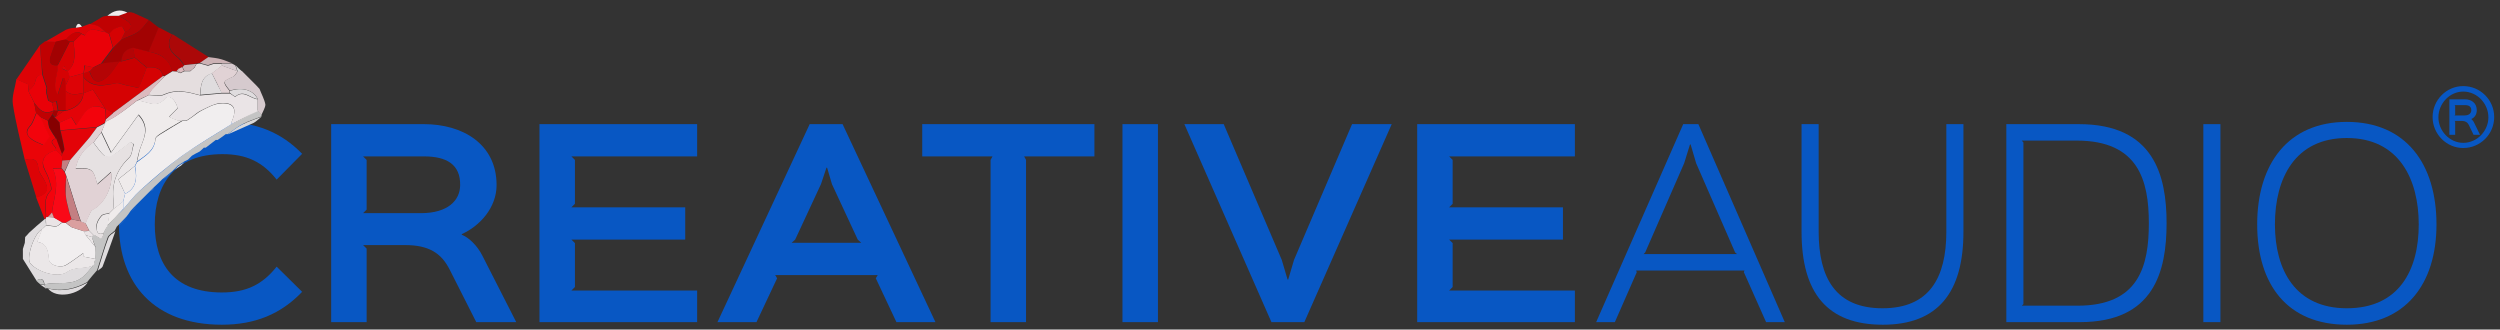<?xml version="1.0" encoding="utf-8"?>
<!-- Generator: Adobe Illustrator 27.9.0, SVG Export Plug-In . SVG Version: 6.00 Build 0)  -->
<svg version="1.1" id="Layer_1" xmlns="http://www.w3.org/2000/svg" xmlns:xlink="http://www.w3.org/1999/xlink" x="0px" y="0px"
	 viewBox="0 0 775.3 102.2" style="enable-background:new 0 0 775.3 102.2;" xml:space="preserve">
<rect x="0" y="0" width="775.3" height="102.2" fill="#333333" stroke="none"/>
<style type="text/css">
	.st0{fill:#0857C3;}
	.st1{fill:#EA0408;}
	.st2{fill:#DFDCDE;}
	.st3{fill:#C00102;}
	.st4{fill:#DD0306;}
	.st5{fill:#B40405;}
	.st6{fill:#F0ECEC;}
	.st7{fill:#C4C4C4;}
	.st8{fill:#A20202;}
	.st9{fill:#AB0808;}
	.st10{fill:#D6CACE;}
	.st11{fill:#CCB2B5;}
	.st12{fill:#D8D7D8;}
	.st13{fill:#F3030C;}
	.st14{fill:#E90108;}
	.st15{fill:#860001;}
	.st16{fill:#EAE4E6;}
	.st17{fill:#F1EEEF;}
	.st18{fill:#EBE7E8;}
	.st19{fill:#E30308;}
	.st20{fill:#D50203;}
	.st21{fill:#C90001;}
	.st22{fill:#E6E1E2;}
	.st23{fill:#EFEBEB;}
	.st24{fill:#E5DEDF;}
	.st25{fill:#DCBABE;}
	.st26{fill:#E1D2D5;}
	.st27{fill:#F90917;}
	.st28{fill:#C37F82;}
	.st29{fill:#DA9F9F;}
</style>
<g>
	<g>
		<g>
			<path class="st0" d="M93.7,90.5c-6.6,6.9-14.6,10.2-24.9,10.2c-21,0-31.9-12.7-31.9-31.1s11.4-31.8,32-31.8
				c10.4,0,18.3,3.2,24.8,9.9l-7.9,8c-4.3-5.4-9.2-7.9-16.8-7.9C54.2,47.8,48,57.2,48,69.6c0,12.1,5.8,21.1,20.8,21.1
				c7.7,0,12.6-2.5,17-8L93.7,90.5z"/>
			<path class="st0" d="M160.1,99.9h-12.4l-8.2-16.2c-2.6-5.2-6.5-7.7-13.9-7.7h-13l1.1,1.1v22.8h-11V38.5h28.8
				c11.9,0,22.5,6.1,22.5,18.9c0,7-5.2,12.7-10.8,15.2v0.2c2.1,0.8,4.8,3.3,6.4,6.5L160.1,99.9z M131.5,48.5h-18.9l1.1,1.1V65
				l-1.1,1.1h18c8.2,0,12.1-3.9,12.1-8.7C142.8,51,138.5,48.5,131.5,48.5z"/>
			<path class="st0" d="M216.2,99.9h-48.9V38.5h48.9v10h-39l1.1,1.1v13.6l-1.1,1.1h35.3v10h-35.3l1.1,1.1v13.6l-1.1,1.1h39V99.9z"/>
			<path class="st0" d="M290.1,99.9H278l-6.4-13.6l0.6-1h-31.8l0.6,1l-6.4,13.6h-12.1l28.6-61.4h10.2L290.1,99.9z M267.1,75.3
				l-1.1-1l-8-17.2l-1.5-5.1h-0.2l-1.7,5.1l-8,17.2l-1.1,1H267.1z"/>
			<path class="st0" d="M339.4,48.5h-21.8l0.6,1.1v50.3h-11V49.6l0.6-1.1h-21.8v-10h53.4V48.5z"/>
			<path class="st0" d="M359.1,99.9h-11V38.5h11V99.9z"/>
			<path class="st0" d="M431.6,38.5l-27.1,61.4h-10.2l-27-61.4h12.2l18,42.1l1.8,6.1h0.2l1.8-6.1l18-42.1H431.6z"/>
			<path class="st0" d="M488.4,99.9h-48.9V38.5h48.9v10h-39l1.1,1.1v13.6l-1.1,1.1h35.3v10h-35.3l1.1,1.1v13.6l-1.1,1.1h39V99.9z"/>
			<path class="st0" d="M553.5,99.9h-5.8l-6.9-15.5l0.2-0.5h-33.6l0.2,0.5l-6.8,15.5h-5.8l27-61.4h4.7L553.5,99.9z M538.7,78.8
				l-0.6-0.5L526,50.6l-1.7-5.8h-0.2l-1.8,5.8l-12.1,27.7l-0.5,0.5H538.7z"/>
			<path class="st0" d="M608.9,71.9c0,18.9-8,28.8-25,28.8c-17.1,0-25.2-9.7-25.2-28.8V38.5h5.3v33.3c0,14.3,5.2,23.8,19.8,23.8
				c14.5,0,19.8-9.4,19.8-23.8V38.5h5.3V71.9z"/>
			<path class="st0" d="M645,99.9h-22.8V38.5h22.5c23.2,0,27.2,15.8,27.2,30.7C671.9,84.2,668,99.9,645,99.9z M644,43.6h-17l0.5,0.6
				v50.1l-0.5,0.5h17.3c19.1,0,22.1-12.4,22.1-25.6C666.4,56,663.2,43.6,644,43.6z"/>
			<path class="st0" d="M688.6,99.9h-5.3V38.5h5.3V99.9z"/>
			<path class="st0" d="M727.8,100.7c-18.3,0-27.8-12.3-27.8-31.1c0-18.8,9.6-31.8,27.8-31.8c18.3,0,27.8,13,27.8,31.8
				C755.6,88.4,745.7,100.7,727.8,100.7z M727.8,42.8c-16,0-22.3,12.4-22.3,26.8c0,14.2,6.4,26,22.3,26c16.1,0,22.3-11.7,22.3-26
				C750.1,55.6,744,42.8,727.8,42.8z"/>
		</g>
		<g>
			<path class="st0" d="M763.9,45.9c-5.2,0-9.5-4.3-9.5-9.6c0-5.3,4.3-9.6,9.5-9.6c5.3,0,9.6,4.3,9.6,9.6
				C773.5,41.6,769.2,45.9,763.9,45.9z M763.9,28.4c-4.2,0-7.7,3.7-7.7,8c0,4.2,3.5,7.9,7.7,7.9c4.3,0,7.8-3.7,7.8-7.9
				C771.7,32.1,768.2,28.4,763.9,28.4z M769.1,41.8h-2l-1.4-2.9c-0.4-0.9-1.1-1.4-2.3-1.4h-2.2l0.2,0.2v4.1h-1.8v-11h4.8
				c2,0,3.7,1.1,3.7,3.4c0,1.3-0.7,2.3-1.7,2.7c0.3,0.3,0.7,0.7,0.9,1.2L769.1,41.8z M764.4,32.6h-3.2l0.2,0.2v2.8l-0.2,0.2h3.1
				c1.4,0,2.1-0.7,2.1-1.6C766.4,33,765.6,32.6,764.4,32.6z"/>
		</g>
	</g>
	<g>
		<path class="st1" d="M7.7,49.6C6.4,43.9,4.9,38.2,4,32.4c-0.4-2.5,0.7-5.3,1.1-7.9c1.1,0.5,2.1,0.9,3.6,1.6c0,0.3,0.1,1.2,0.1,2.1
			c0.6,1.2,1.2,2.4,1.8,3.7c0.2,1,0.4,2,0.6,3.1c-0.6,1.4-1,3-2,4.1c-1.7,1.9-0.7,3.1,0.7,4.2c1.1,0.8,2.4,1.2,3.5,1.7
			c0.9-1.3,1.6-2.3,1.8-2.6c-1.1-2.4-2-4.3-2.9-6.2c0.8,0.4,1.6,0.8,2.5,1.2c0.2,0.8,0.2,1.6,0.5,2.3c0.6,1.1,1.3,2.2,2,3.2
			c-3.1,1.2,0.6,2.5,0,3.7c-3.3,1-4.6,2.8-3.8,5.3c0.4,1.1,1.1,2.2,1.5,3.3c0.4,1.3,1.2,3.4,0.7,3.9c-2.5,2.5-1.4,5.4-1.5,8.2
			c0,0.2,0,0.4,0,0.5c-0.2-0.1-0.3-0.1-0.4,0.1c-0.9-2.2-1.7-4.4-2.6-6.7c3.4-1,4.1-2.5,2.5-5.4c-0.6-1.1-1.6-2.3-1.8-3.5
			C11.7,49.4,10.2,48.9,7.7,49.6z"/>
		<path class="st2" d="M13.8,68c0.1-0.1,0.2-0.2,0.4-0.1c0,0.7,0,1.3,0.1,2c-0.4,0.4-0.8,0.8-1.2,1.2c-2.3,0.8-5.1,8.8-3.7,10.6
			c0.1,0.1,0.1,0.1,0.2,0.2c2.4,2.5,8.4,4.4,11.2,2.4c2.7-1.9,5.8-0.7,8.3-2.2c-1.1,1.3-2.1,2.7-3.4,3.8c-3.5,2.9-8,1.4-11.9,2.3
			c-0.2-1.8-1.1-2-2.5-1.2c-1.4-2.2-2.8-4.5-4.2-6.7c0-1,0-2,0-3.1c0.2-0.6,0.4-1.2,0.6-1.9c0-0.6,0.1-1.2,0.1-1.8
			c0.4-0.4,0.8-0.8,1.2-1.3C10.5,70.8,12.1,69.4,13.8,68z"/>
		<path class="st3" d="M12.4,14c0.5-0.4,1.1-0.8,1.6-1.2c1.1,0,2.3,0.1,3.4,0.1c-0.6,1.6-1.2,3.1-1.7,4.7c-0.6,1.9,0.2,2.9,2.3,2.6
			c0.1,3-1.9,6,0,9c0.5-1.7,1.1-3.4,1.6-5.1c0.2,0,0.4,0,0.6,0c0.1,0.7,0.2,1.4,0.3,2.2c0,0.6,0,1.2,0,1.8c0,2,0,4.1,0,6.1
			c-0.2,0-0.4,0-0.6,0c-0.6,0-1.2,0-1.8,0c-0.2-1-0.3-1.9-0.5-2.9c-0.4,0.2-0.9,0.3-1.3,0.5c-0.4-0.2-0.8-0.4-1.2-0.6
			c-0.2-0.8-0.4-1.6-0.6-2.5c0-0.4,0-0.8,0-1.2c0.1-0.1,0.2-0.1,0.2-0.2c-0.1-0.1-0.2-0.3-0.2-0.4c-0.4-1.2-0.8-2.5-1.2-3.7
			C12.9,20.2,12.7,17.1,12.4,14z"/>
		<path class="st4" d="M12.4,14c0.2,3.1,0.5,6.2,0.7,9.3c-2.2-0.1-1.9,1.7-2.5,3c-0.4,0.8-1.2,1.3-1.8,2c0-0.9-0.1-1.8-0.1-2.1
			c-1.4-0.6-2.5-1.1-3.6-1.6C7.6,21,10,17.5,12.4,14z"/>
		<path class="st4" d="M7.7,49.6c2.5-0.8,4-0.2,4.3,2.8c0.1,1.2,1.1,2.3,1.8,3.5c1.6,2.9,0.9,4.4-2.5,5.4
			C10.1,57.4,8.9,53.5,7.7,49.6z"/>
		<path class="st3" d="M32.1,5.1C32.5,5,32.9,5,33.3,4.9c1.2,0,2.3,0,3.5,0c0.8,0.5,1.6,0.9,2.4,1.4c2.1,1.4,1.9,2.6-0.3,3.7
			c-0.4-0.6-0.7-1.7-1.1-1.7c-0.8-0.1-1.6,0.3-2.3,0.8c-0.6,0.4-1,1-1.5,1.5c-0.4-0.2-0.8-0.4-1.2-0.6c-0.7-0.6-1.4-1.4-2.2-1.8
			c-0.8-0.4-1.8-0.5-2.7-0.7c1-0.6,2.1-1.2,3.1-1.8C31.3,5.4,31.7,5.3,32.1,5.1z"/>
		<path class="st5" d="M38.8,9.9c2.3-1,2.4-2.3,0.3-3.7c-0.8-0.5-1.6-0.9-2.4-1.4c0.9-0.3,1.8-0.7,2.7-1C39.6,4,39.7,4,39.8,3.8
			c0.3,0,0.7,0,1,0C40.9,4,41.1,4,41.2,3.9c1.7,0.8,3.3,1.5,5,2.3c-1.1,1.3-2,2.8-3.4,3.7c-1.6,1.1-3.5,1.6-5.2,2.4
			C38,11.5,38.4,10.7,38.8,9.9z"/>
		<path class="st4" d="M27.8,7.4c0.9,0.2,1.9,0.3,2.7,0.7c0.8,0.4,1.5,1.2,2.2,1.8c-2.2,0-4.8-2.2-6.3,1.1c-0.3-0.2-0.7-0.4-1-0.5
			c-1.2-1.1-3.3-0.3-4.9,1.8c-1,0.2-2,0.5-3,0.7c-1.1,0-2.3-0.1-3.4-0.1c2.1-1.2,4.3-2.5,6.4-3.7C21,9,21.7,8.8,22.3,8.7
			c0.4,0,0.8-0.1,1.2-0.1c0.6-0.1,1.3-0.2,1.9-0.3C26.2,8,27,7.7,27.8,7.4z"/>
		<path class="st6" d="M39.5,3.9c-0.9,0.3-1.8,0.7-2.7,1c-1.2,0-2.3,0-3.5,0C35.2,3.3,37.2,2.7,39.5,3.9z"/>
		<path class="st6" d="M22.3,8.7C21.7,8.8,21,9,20.4,9.1C21,9,21.7,8.8,22.3,8.7z"/>
		<path class="st6" d="M25.4,8.3c-0.6,0.1-1.3,0.2-1.9,0.3C23.9,7.1,24.6,7,25.4,8.3z"/>
		<path class="st6" d="M7.5,75.3c-0.2,0.6-0.4,1.2-0.6,1.9C7.1,76.6,7.3,76,7.5,75.3z"/>
		<path class="st6" d="M32.1,5.1c-0.4,0.2-0.8,0.3-1.3,0.5C31.3,5.4,31.7,5.3,32.1,5.1z"/>
		<path class="st6" d="M8.8,72.3c-0.4,0.4-0.8,0.8-1.2,1.3C8,73.1,8.4,72.7,8.8,72.3z"/>
		<path class="st6" d="M40.8,3.8c-0.3,0-0.7,0-1,0C40.2,3.8,40.5,3.8,40.8,3.8z"/>
		<path class="st7" d="M13.7,88.2c3.9-1,8.4,0.6,11.9-2.3c1.3-1.1,2.3-2.5,3.4-3.8c0.2-0.6,0.4-1.2,0.5-1.9c0-1.2,0-2.4,0.1-3.7
			c-0.4-1-0.8-2-1.2-3.1c0.2-0.2,0.4-0.4,0.6-0.6c1,0,2.6,2.6,3.1-0.6c0.4-0.8,0.8-1.6,1.3-2.4c1.6-1.7,3.2-3.4,4.9-5
			c1.7-2,3.3-4.1,5.2-5.8c4.3-3.7,8.5-7.5,13.1-10.8c4.9-3.5,10.2-6.5,15.3-9.8c2.7-1.4,5.3-2.8,8-4.2c0.4,0.4,0.8,0.8,1.2,1.3
			c0,0.2,0,0.4,0,0.6c-2,0.8-4,1.4-5.9,2.4c-1.6,0.8-3.1,2.1-4.6,3.1c-0.2,0-0.4,0-0.6,0c-0.8,0.6-1.6,1.2-2.5,1.8
			c-0.2,0-0.4,0-0.6,0c-1,0.8-2.1,1.6-3.1,2.4c-0.2,0-0.4,0-0.6,0c-0.4,0.4-0.8,0.8-1.3,1.2c-0.8,0.4-1.6,0.8-2.4,1.3
			c-0.4,0.4-0.8,0.8-1.2,1.2c-0.4,0.2-0.8,0.4-1.2,0.6c-0.6,0.4-1.2,0.8-1.9,1.2c-0.4,0.4-0.8,0.8-1.2,1.2c-0.2,0.2-0.4,0.4-0.6,0.6
			c-1,0.8-2,1.6-3.1,2.5c-0.8,0.8-1.6,1.6-2.5,2.4c-0.4,0.4-0.8,0.8-1.2,1.2c-1.4,1.4-2.9,2.9-4.3,4.3c-0.6,0.6-1.2,1.2-1.8,1.9
			c-0.4,0.6-0.8,1.2-1.3,1.8c-1,1-2,2.1-3,3.1c-0.2,0.4-0.4,0.8-0.6,1.2c-0.7,0.7-1.9,1.3-2.2,2.1c-1.2,3.3-2.2,6.8-3.3,10.2
			c-1,1.2-2.1,2.4-3.1,3.7c-3.9,2.1-7.9,3-12.3,1.9c-0.2,0-0.4,0-0.6,0C14.1,89.1,13.9,88.6,13.7,88.2L13.7,88.2z"/>
		<path class="st8" d="M37.6,12.3c1.8-0.8,3.7-1.3,5.2-2.4c1.3-0.9,2.3-2.4,3.4-3.7c1,0.8,2,1.6,3.1,2.4c-1,2.5-2.1,5-3.1,7.5
			c-1.6-0.4-3.3-0.8-4.9-1.2c-2.4,0.4-3.5,2-3.7,4.3c-0.2,0-0.4,0-0.6,0c-1.8,0.2-3.7,0.4-5.5,0.6c1.2-1.6,2.5-3.3,3.7-4.9
			C36,13.9,36.8,13.1,37.6,12.3z"/>
		<path class="st5" d="M46.1,16c1-2.5,2.1-5,3.1-7.5c1.4,0.7,2.8,1.4,4.2,2.2c-1.8,2.6-1.2,5,1.6,7.1c0.8,0.6,1.4,1.7,2.1,2.5
			c-0.2,0.2-0.4,0.4-0.6,0.6c-0.4,0.2-0.8,0.4-1.2,0.6c-0.2,0.2-0.4,0.5-0.6,0.7c-0.4,0-0.8-0.1-1.2-0.1c-0.4-0.9-0.7-1.9-1.3-2.7
			C50.8,17.2,48.5,16.5,46.1,16z"/>
		<path class="st9" d="M57.2,20.2c-0.7-0.8-1.2-1.9-2.1-2.5c-2.8-2.1-3.4-4.4-1.6-7.1c3.7,2.4,7.5,4.7,11.2,7.1
			c-0.9,0.6-1.7,1.2-2.6,1.8c-0.4,0.1-0.8,0.2-1.1,0.2C59.6,19.9,58.4,20.1,57.2,20.2z"/>
		<path class="st10" d="M81.1,35.6c-0.4-0.4-0.8-0.8-1.2-1.3c0-1.2,0-2.5,0-3.7c-1.4-2.7-4.8-3.7-8.6-2.5c-2.3-2.9-2.3-2.9,1.1-4.4
			c0.6-0.3,0.9-1.1,1.4-1.7l0,0c0.4,0,0.8,0,1.2,0c1.2,1.2,2.4,2.4,3.7,3.7c0.6,0.6,1.2,1.2,1.8,1.9c0.6,1.6,1.5,3.2,1.8,4.8
			C82.3,33.4,81.5,34.6,81.1,35.6z"/>
		<path class="st2" d="M14.9,89.5c4.4,1.1,8.4,0.2,12.3-1.9C24.4,91.6,17.4,92.7,14.9,89.5z"/>
		<path class="st2" d="M30.3,84c1.1-3.4,2-6.8,3.3-10.2c0.3-0.9,1.4-1.4,2.2-2.1c-1.3,3.7-2.6,7.3-4,11C31.5,83.2,30.8,83.5,30.3,84
			z"/>
		<path class="st11" d="M62,19.5c0.9-0.6,1.7-1.2,2.6-1.8c1.4,0.2,2.8,0.3,4.1,0.7c1.1,0.3,2.1,0.8,3.2,1.2c-1,0-2.1,0-3.1,0
			c-0.8,0-1.6,0-2.5,0c-0.6,0.2-1.2,0.4-1.8,0.6C63.7,20,62.9,19.8,62,19.5z"/>
		<path class="st12" d="M70.6,41.7c1.5-1.1,2.9-2.3,4.6-3.1c1.9-1,3.9-1.6,5.9-2.4c-0.8,0.6-1.5,1.4-2.4,1.9
			C76,39.3,73.3,40.5,70.6,41.7z"/>
		<path class="st10" d="M68.8,19.7c1,0,2.1,0,3.1,0c0.4,0.2,0.8,0.4,1.1,0.6c0.2,0.6,0.4,1.2,0.6,1.8c0,0,0,0,0,0
			c-1.6-0.6-3.3-1.2-4.9-1.8C68.8,20.1,68.8,19.9,68.8,19.7z"/>
		<path class="st2" d="M36.4,70.5c1-1,2-2.1,3-3.1C38.4,68.4,37.4,69.4,36.4,70.5z"/>
		<path class="st2" d="M50.4,55.8c1-0.8,2-1.6,3.1-2.5C52.5,54.2,51.5,55,50.4,55.8z"/>
		<path class="st12" d="M63.9,46c1-0.8,2.1-1.6,3.1-2.4C66,44.4,64.9,45.2,63.9,46z"/>
		<path class="st12" d="M67.6,43.5c0.8-0.6,1.6-1.2,2.5-1.8C69.2,42.3,68.4,42.9,67.6,43.5z"/>
		<path class="st7" d="M11.2,87c1.4-0.8,2.3-0.6,2.5,1.2c0,0,0,0,0,0c-0.4,0-0.8,0-1.2,0C12,87.8,11.6,87.4,11.2,87z"/>
		<path class="st12" d="M73.7,22.1c-0.2-0.6-0.4-1.2-0.6-1.8c0.6,0.6,1.2,1.2,1.9,1.8C74.5,22.1,74.1,22.1,73.7,22.1z"/>
		<path class="st2" d="M40.7,65.6c0.6-0.6,1.2-1.2,1.8-1.9C41.9,64.3,41.3,65,40.7,65.6z"/>
		<path class="st12" d="M80.4,27.6c-0.6-0.6-1.2-1.2-1.8-1.9C79.2,26.4,79.8,27,80.4,27.6z"/>
		<path class="st12" d="M55.3,51.5c0.6-0.4,1.2-0.8,1.9-1.2c-0.4,0.4-0.8,0.8-1.2,1.2C55.8,51.5,55.5,51.5,55.3,51.5z"/>
		<path class="st2" d="M55.3,51.5c0.2,0,0.4,0,0.6,0c-0.6,0.4-1.2,0.8-1.9,1.2C54.5,52.3,54.9,51.9,55.3,51.5z"/>
		<path class="st2" d="M12.5,88.3c0.4,0,0.8,0,1.2,0c0.2,0.4,0.4,0.8,0.6,1.2C13.7,89.1,13.1,88.7,12.5,88.3z"/>
		<path class="st12" d="M62.1,47.2c0.4-0.4,0.8-0.8,1.3-1.2C62.9,46.4,62.5,46.8,62.1,47.2z"/>
		<path class="st12" d="M58.4,49.6c0.4-0.4,0.8-0.8,1.2-1.2C59.2,48.8,58.8,49.2,58.4,49.6z"/>
		<path class="st2" d="M46.7,59.4c0.4-0.4,0.8-0.8,1.2-1.2C47.6,58.6,47.2,59,46.7,59.4z"/>
		<path class="st13" d="M14.3,67.3c0.1-2.8-1-5.7,1.5-8.2c0.5-0.5-0.3-2.6-0.7-3.9C14.7,54,14,53,13.6,51.8
			c-0.9-2.5,0.5-4.3,3.8-5.3c0.6,0.6,1.2,1.2,1.8,1.9c0,0.5,0.1,0.9,0.1,1.4c-0.1,0.8-0.1,1.5-0.2,2.3c-0.9,0.1-1.8,0.2-2.7,0.2
			c2.2,4.9,0.2,9.2-0.3,13.6c-0.4,0.5-0.9,0.9-1.3,1.4C14.6,67.4,14.5,67.4,14.3,67.3z"/>
		<path class="st14" d="M8.8,28.2c0.6-0.6,1.4-1.2,1.8-2c0.6-1.2,0.3-3.1,2.5-3c0.4,1.2,0.8,2.5,1.2,3.7c0,0.2,0,0.4,0,0.6
			c0,0.4,0,0.8,0,1.2c0.2,0.8,0.4,1.6,0.6,2.5c0.4,0.2,0.8,0.4,1.2,0.6c0.2,0.8,0.4,1.6,0.6,2.4c-3,1.6-4.6-0.3-6.1-2.4
			C10,30.7,9.4,29.4,8.8,28.2z"/>
		<path class="st13" d="M12.5,36.2c0.9,1.9,1.7,3.8,2.9,6.2c-0.2,0.3-0.8,1.2-1.8,2.6c-1.1-0.5-2.5-1-3.5-1.7
			c-1.5-1-2.5-2.2-0.7-4.2c1-1.1,1.3-2.7,2-4.1C11.7,35.3,12.1,35.8,12.5,36.2z"/>
		<path class="st15" d="M17.4,42.9c-0.7-1.1-1.4-2.1-2-3.2c-0.3-0.7-0.3-1.5-0.5-2.3c0.4-0.6,0.8-1.2,1.2-1.8
			c0.2,0.2,0.5,0.4,0.7,0.7c0.6,0.6,1.1,1.2,1.7,1.8c0.1,0.8,0.1,1.6,0.2,2.4c0.4,1.9,0.9,3.9,1.2,5.8c0.1,0.4-0.4,0.9-0.7,1.4
			C18.6,46.1,18,44.5,17.4,42.9z"/>
		<path class="st16" d="M14.3,67.3c0.2,0.1,0.4,0.1,0.5,0c0.6,0,1.3,0.1,1.9,0.1c0.9,0.5,1.7,1,2.6,1.5c-0.6,0.4-1.2,1.2-1.8,1.2
			c-1.1,0.1-2.2-0.2-3.2-0.3c0-0.7,0-1.3-0.1-2C14.3,67.7,14.3,67.5,14.3,67.3z"/>
		<path class="st3" d="M16.1,35.6c-0.4,0.6-0.8,1.2-1.2,1.8c-0.8-0.4-1.6-0.8-2.5-1.2c-0.4-0.4-0.8-0.8-1.2-1.2
			c-0.2-1-0.4-2-0.6-3.1c1.5,2.1,3.1,4,6.1,2.4c0,0,0,0.1,0,0.1C16.6,34.8,16.4,35.2,16.1,35.6z"/>
		<path class="st14" d="M17.4,42.9c0.6,1.6,1.2,3.2,1.8,4.8c0,0.2-0.1,0.5-0.1,0.7c-0.6-0.6-1.2-1.2-1.8-1.9
			C18,45.4,14.3,44.1,17.4,42.9z"/>
		<path class="st17" d="M14.3,69.9c1.1,0.1,2.2,0.4,3.2,0.3c0.6-0.1,1.2-0.8,1.8-1.2c0.4,0,0.7,0.1,1.1,0.1c0.6,0.5,1.2,1,1.9,1.4
			c1.2,0.4,2.5,0.8,3.7,1.2c0,0,0,0,0,0c0.2,0.4,0.4,0.8,0.6,1.2c1,1.2,2,2.4,3,3.7c0,1.2,0,2.4-0.1,3.7c-1.2-0.2-2.4-0.5-3.6-0.7
			c0-0.4-0.1-0.7-0.1-1.1c-1.7,1.2-3.4,2.5-5.2,3.6c-1.9,1.2-5.4,0.2-5.5-1.8c-0.2-2.7-0.7-4.8-3.6-5.3c0.6-1.6,1-2.7,1.5-3.9
			C13.5,70.7,13.9,70.3,14.3,69.9z"/>
		<path class="st18" d="M13.1,71.1c-0.4,1.2-0.9,2.4-1.5,3.9c2.9,0.4,3.4,2.6,3.6,5.3c0.1,2,3.6,3,5.5,1.8c1.8-1.1,3.4-2.4,5.2-3.6
			c0,0.4,0.1,0.7,0.1,1.1c1.2,0.2,2.4,0.5,3.6,0.7c-0.2,0.6-0.4,1.2-0.5,1.9c-2.5,1.5-5.6,0.3-8.3,2.2C18,86.3,12,84.5,9.6,81.9
			c-0.1-0.1-0.1-0.1-0.2-0.2C8,79.9,10.8,71.9,13.1,71.1z"/>
		<path class="st19" d="M18.5,38c-0.6-0.6-1.1-1.2-1.7-1.8c0.2,0,0.3,0,0.5,0c0.8-0.6,1.6-1.2,2.5-1.8c0.2,0,0.4,0,0.6,0
			c2.9-0.8,5.2-2.2,5.5-5.5c0,0,0,0,0,0c0.8-0.3,1.6-0.7,2.9-1.1c1.3,2,2.6,4,3.9,6c-5.2-2.7-6.7,2-9,5c-0.8-1.3-1.3-2.1-1.5-2.4
			C20.7,37.1,19.6,37.6,18.5,38z"/>
		<path class="st20" d="M20.4,26.4c-0.1-0.7-0.2-1.4-0.3-2.2c-0.2,0-0.4,0-0.6,0c-0.5,1.7-1.1,3.4-1.6,5.1c-1.9-3,0.1-6,0-9
			c1.2-2.4,2.5-4.9,3.7-7.3c0.4,0,0.8,0,1.2,0c0.3,3.2,1,6.6-1.8,9.2c-0.4-0.6-0.8-1.1-1.1-1.7c-0.2,0.3-0.4,0.5-0.6,0.8
			c0.6,0.3,1.2,0.6,1.8,0.9c0.2,0.6,0.4,1.2,0.6,1.8C21.2,24.7,20.8,25.6,20.4,26.4z"/>
		<path class="st8" d="M21.6,12.9c-1.2,2.4-2.5,4.9-3.7,7.3c-2.1,0.3-2.8-0.6-2.3-2.6c0.5-1.6,1.1-3.1,1.7-4.7c1-0.2,2-0.5,3-0.7
			C20.8,12.5,21.2,12.7,21.6,12.9z"/>
		<path class="st4" d="M20.4,26.4c0.4-0.8,0.8-1.6,1.2-2.5c1.4-0.4,2.9-0.8,4.3-1.2c0,0.4,0,0.8,0,1.2c0,1.6,0,3.3,0,4.9
			c0,0,0,0,0,0c-1.9,0.4-3.8,1-5.5-0.6C20.4,27.6,20.4,27,20.4,26.4z"/>
		<path class="st20" d="M20.4,28.2c1.7,1.6,3.6,1,5.5,0.6c-0.4,3.3-2.6,4.7-5.5,5.5C20.4,32.3,20.4,30.3,20.4,28.2z"/>
		<path class="st20" d="M16.7,34.3c-0.2-0.8-0.4-1.6-0.6-2.4c0.4-0.2,0.9-0.3,1.3-0.5c0.2,1,0.3,1.9,0.5,2.9c0,0,0,0,0,0
			C17.6,34.4,17.2,34.4,16.7,34.3L16.7,34.3z"/>
		<path class="st20" d="M19.8,34.4c-0.8,0.6-1.6,1.2-2.5,1.8c0.2-0.6,0.4-1.2,0.6-1.8c0,0,0,0,0,0C18.6,34.3,19.2,34.4,19.8,34.4z"
			/>
		<path class="st20" d="M14.9,31.3c-0.2-0.8-0.4-1.6-0.6-2.5C14.5,29.7,14.7,30.5,14.9,31.3z"/>
		<path class="st20" d="M14.3,27.6c0-0.2,0-0.4,0-0.6c0.1,0.1,0.2,0.3,0.2,0.4C14.5,27.4,14.4,27.5,14.3,27.6z"/>
		<path class="st14" d="M25.9,22.7c-1.4,0.4-2.9,0.8-4.3,1.2c-0.2-0.6-0.4-1.2-0.6-1.8l0,0c2.9-2.6,2.1-6,1.8-9.2
			c0.8-0.8,1.6-1.6,2.5-2.4c0.3,0.2,0.7,0.4,1,0.5c1.6-3.4,4.2-1.1,6.3-1.1c0.4,0.2,0.8,0.4,1.2,0.6c0.4,1.4,0.8,2.9,1.2,4.3
			c-1.2,1.6-2.5,3.3-3.7,4.9c-0.8,0.4-1.6,0.8-2.4,1.2c-0.8-0.2-1.7-0.4-2.8-0.6C26.1,21.2,26,22,25.9,22.7L25.9,22.7z"/>
		<path class="st20" d="M35.1,14.8c-0.4-1.4-0.8-2.9-1.2-4.3c0.5-0.5,0.9-1.2,1.5-1.5c0.7-0.4,1.6-0.8,2.3-0.8
			c0.4,0,0.7,1.1,1.1,1.7c-0.4,0.8-0.8,1.6-1.2,2.4C36.8,13.1,36,13.9,35.1,14.8z"/>
		<path class="st21" d="M25.3,10.5c-0.8,0.8-1.6,1.6-2.5,2.4c-0.4,0-0.8,0-1.2,0c-0.4-0.2-0.8-0.4-1.2-0.7
			C22.1,10.1,24.1,9.4,25.3,10.5z"/>
		<path class="st17" d="M71.8,38.5c-5.1,3.2-10.4,6.3-15.3,9.8c-4.6,3.3-8.9,7-13.1,10.8c-1.9,1.7-3.5,3.9-5.2,5.8
			c0-0.8,0-1.6,0-2.4c0.2-0.8,0.4-1.6,0.6-2.4c3-1.3,4-4.2,3.1-8.6c0.2-0.4,0.4-0.8,0.6-1.2c2.4-1.9,5.4-3.3,5.7-7.1
			c0-0.7,1.3-1.4,2.1-1.9c2.1-1.3,4.2-2.6,6.3-3.8c0.4,0,0.8,0,1.2,0c0.6-0.4,1.2-0.8,1.8-1.2c1-0.7,1.9-1.5,2.9-2
			c1.8-0.9,3.7-2,5.7-2.2c4.2-0.4,5.4,1.6,3.8,5.3C71.8,37.7,71.9,38.1,71.8,38.5z"/>
		<path class="st16" d="M71.8,38.5c0-0.4,0-0.8,0.2-1.2c1.6-3.8,0.4-5.7-3.8-5.3c-1.9,0.2-3.8,1.3-5.7,2.2c-1.1,0.5-2,1.3-2.9,2
			c-0.6,0.4-1.2,0.8-1.8,1.2c-0.4,0-0.8,0-1.2,0c-0.5,0-1.1,0.1-1.5,0c-0.9-0.3-1.8-0.7-2.7-1.1c0.7-0.7,1.4-1.4,2.1-2.1
			c0.2-0.2,0.4-0.4,0.6-0.6c-0.7-2.8-2.8-4.4-3.9-3c-2.8,3.4-5.8,0.6-8.7,0.7c1.2-0.6,2.4-1.2,3.6-1.8c1.6,0,3.5,0.5,4.8-0.1
			c3.9-1.8,7.5-0.8,11.2,0.2c2.2-0.2,4.5-0.4,6.7-0.6c0.8,0,1.6,0,2.5,0c0.6,0.3,1.5,1.1,1.7,1c2.6-2.2,4.6,0.6,6.9,0.8
			c0,1.2,0,2.5,0,3.7C77.2,35.7,74.5,37.1,71.8,38.5z"/>
		<path class="st22" d="M32.1,72.3c-0.4,3.2-2,0.6-3.1,0.6c-0.4-0.4-0.9-0.9-1.3-1.3c-0.4-0.8-0.8-1.6-1.2-2.4
			c0.3-0.8,0.6-1.6,1-2.3c0.3-0.7,0.7-1.6,1.2-1.9c3.5-1.6,6.5-7.3,5.7-11.7c-1.4,1.3-2.8,2.5-4.3,3.8c-1.2-4.8-1.6-5.1-6.7-4.9
			c0.7-3.6,2.7-6.1,5.5-8.1c1.1,1.4,2.1,3,3.4,4.1c0.5,0.4,2,0.2,2.8-0.2c1.9-1.2,3.6-2.7,5.3-4c0.3,0.2,0.7,0.4,1,0.6
			C41,46.1,41,48,40,48.9c-3.8,3.7-5.4,7.9-4.8,13.1c0.1,1-0.1,2-0.1,2.9c-0.4,0.4-0.8,0.8-1.2,1.2c-0.9,0.2-2,0.2-2.5,0.8
			c-0.8,0.9-1.5,2.1-1.5,3.2C30,71,29.8,73.2,32.1,72.3z"/>
		<path class="st18" d="M32.1,72.3c-2.3,0.9-2.1-1.3-2.1-2.1c0-1.1,0.7-2.3,1.5-3.2c0.5-0.6,1.6-0.6,2.5-0.8
			c-0.2,1.3-0.4,2.5-0.6,3.8C32.9,70.7,32.5,71.5,32.1,72.3z"/>
		<path class="st23" d="M33.3,69.9c0.2-1.3,0.4-2.5,0.6-3.8c0.4-0.4,0.8-0.8,1.2-1.2c1-0.8,2-1.6,3.1-2.5c0,0.8,0,1.6,0,2.4
			C36.6,66.6,34.9,68.3,33.3,69.9z"/>
		<path class="st18" d="M29.6,76.6c-1-1.2-2-2.4-3-3.7c0.6,0.2,1.2,0.4,1.9,0.6C28.8,74.6,29.2,75.6,29.6,76.6z"/>
		<path class="st16" d="M28.4,73.5c-0.6-0.2-1.2-0.4-1.9-0.6c-0.2-0.4-0.4-0.8-0.6-1.2c0.6,0,1.2,0,1.8-0.1c0.4,0.4,0.9,0.9,1.3,1.3
			C28.8,73.1,28.6,73.3,28.4,73.5z"/>
		<path class="st21" d="M25.9,23.9c0-0.4,0-0.8,0-1.2c0,0,0,0,0,0c0.6-0.2,1.2-0.4,1.8-0.6c1.1,3.3,2.6,4.1,5.2,2
			c1.6-1.3,2.7-3.3,4-5c0.2,0,0.4,0,0.6,0c1.4-0.4,2.8-0.8,4.3-1.2c1.2,1,2.4,2,3.7,3.1c-0.8,2-1.5,3.9-2.4,6.3
			c-1.4-0.3-2.8-0.6-4.1-0.9c-1-0.2-2.1-0.8-3-0.6C32.3,26.5,28.8,27.3,25.9,23.9z"/>
		<path class="st3" d="M45.5,20.9c-1.2-1-2.4-2-3.7-3.1c-0.2-1-0.4-2-0.6-3c1.6,0.4,3.3,0.8,4.9,1.2c2.3,0.5,4.6,1.2,6.1,3.3
			c0.6,0.8,0.9,1.8,1.3,2.7c-0.8,0.5-1.6,1-2.4,1.5c-0.2-0.1-0.4-0.1-0.6,0C49.9,20.6,47.6,20.9,45.5,20.9z"/>
		<path class="st5" d="M37,19.1c-1.3,1.7-2.3,3.8-4,5c-2.7,2.1-4.1,1.4-5.2-2c0.4-0.4,0.8-0.8,1.2-1.2c0.8-0.4,1.6-0.8,2.4-1.2
			C33.3,19.4,35.1,19.2,37,19.1z"/>
		<path class="st5" d="M41.3,14.8c0.2,1,0.4,2,0.6,3c-1.4,0.4-2.8,0.8-4.3,1.2C37.8,16.7,38.8,15.2,41.3,14.8z"/>
		<path class="st24" d="M51.1,23.6c0.8-0.5,1.6-1,2.4-1.5c0.4,0,0.8,0.1,1.2,0.1c0.4,0.2,0.8,0.3,1.2,0.5c0.4-0.2,0.8-0.4,1.3-0.6
			c0.6,0,1.2,0,1.8,0c0.4-0.4,0.9-0.8,1.3-1.1c0.2-0.4,0.4-0.7,0.6-1.1c0.4-0.1,0.8-0.2,1.1-0.2c0.8,0.2,1.7,0.5,2.5,0.7
			c0.6-0.2,1.2-0.4,1.8-0.6c0.8,0,1.6,0,2.5,0c0,0.2,0,0.4,0,0.6c-1,0.8-2,1.6-3.1,2.4c-3.4,1-3.4,3.9-3.7,6.7
			c-3.7-1-7.3-2-11.2-0.2c-1.3,0.6-3.2,0.1-4.8,0.1c0.4-0.6,0.7-1.2,1.1-1.7C48.5,26.3,49.8,25,51.1,23.6z"/>
		<path class="st11" d="M60.9,19.8c-0.2,0.4-0.4,0.7-0.6,1.1c-0.4,0.4-0.9,0.8-1.3,1.1c-0.6,0-1.2,0-1.8,0c-0.2-0.4-0.4-0.8-0.6-1.2
			c0.2-0.2,0.4-0.4,0.6-0.6C58.4,20.1,59.6,19.9,60.9,19.8z"/>
		<path class="st25" d="M56.5,20.8c0.2,0.4,0.4,0.8,0.6,1.2c-0.4,0.2-0.8,0.4-1.3,0.6c-0.2-0.4-0.4-0.8-0.6-1.2
			C55.7,21.2,56.1,21,56.5,20.8z"/>
		<path class="st11" d="M55.3,21.4c0.2,0.4,0.4,0.8,0.6,1.2c-0.4-0.2-0.8-0.3-1.2-0.5C54.9,21.9,55.1,21.6,55.3,21.4z"/>
		<path class="st26" d="M65.7,22.7c1-0.8,2-1.6,3.1-2.4c1.6,0.6,3.3,1.2,4.9,1.8c-0.5,0.6-0.8,1.4-1.4,1.7c-3.3,1.5-3.4,1.5-1.1,4.4
			c0,0.2,0,0.4,0,0.6c-0.8,0-1.6,0-2.5,0C67.8,26.8,66.8,24.8,65.7,22.7z"/>
		<path class="st2" d="M71.3,28.8c0-0.2,0-0.4,0-0.6c3.8-1.3,7.2-0.3,8.6,2.5c-2.3-0.2-4.2-3-6.9-0.8C72.8,30,71.8,29.2,71.3,28.8z"
			/>
		<path class="st10" d="M66.3,19.6c-0.6,0.2-1.2,0.4-1.8,0.6C65.1,20,65.7,19.8,66.3,19.6z"/>
		<path class="st19" d="M19.2,48.4c0-0.2,0.1-0.5,0.1-0.7c0.2-0.5,0.7-1,0.7-1.4c-0.3-2-0.8-3.9-1.2-5.8c3.8-0.3,7.5-0.7,11.3-1
			c-0.8,1-1.4,2.1-2.3,3.1c-2,2.4-4,4.7-6.1,7.1c-0.8,0.1-1.6,0.1-2.4,0.2C19.3,49.4,19.2,48.9,19.2,48.4z"/>
		<path class="st27" d="M20.4,69.1c-0.4,0-0.7-0.1-1.1-0.1c-0.9-0.5-1.7-1-2.6-1.5c-0.2-0.5-0.4-1-0.6-1.5c0.5-4.4,2.5-8.7,0.3-13.6
			c0.8-0.1,1.8-0.1,2.7-0.2c0.3,0.4,0.6,0.7,0.9,1.1c0.2,0.4,0.3,0.9,0.5,1.3c-0.1,2-0.3,4-0.1,5.9c0.1,1.7,0.6,3.4,1,5
			c0.2,0.9,0.5,1.7,0.8,2.6C21.6,68.3,21,68.7,20.4,69.1z"/>
		<path class="st28" d="M20,53.2c-0.3-0.4-0.6-0.7-0.9-1.1c0.1-0.8,0.1-1.5,0.2-2.3c0.8-0.1,1.6-0.1,2.4-0.2
			C21.1,50.8,20.6,52,20,53.2z"/>
		<path class="st29" d="M16.1,65.9c0.2,0.5,0.4,1,0.6,1.5c-0.6,0-1.3-0.1-1.9-0.1C15.3,66.9,15.7,66.4,16.1,65.9z"/>
		<path class="st13" d="M30,39.4c-3.8,0.3-7.5,0.7-11.3,1c-0.1-0.8-0.1-1.6-0.2-2.4c1.1-0.5,2.2-1,3.6-1.6c0.2,0.2,0.7,1.1,1.5,2.4
			c2.3-3.1,3.8-7.7,9-5c0,0,0,0,0,0c0.1,1.1,0.2,2.1,0.2,3.2c-0.1,0.3-0.2,0.7-0.3,1c0,0,0.1,0,0.1,0C31.8,38.5,30.9,38.9,30,39.4z"
			/>
		<path class="st8" d="M18,34.3c-0.2,0.6-0.4,1.2-0.6,1.8c-0.2,0-0.3,0-0.5,0c-0.2-0.2-0.5-0.4-0.7-0.7c0.2-0.4,0.4-0.8,0.6-1.2
			C17.2,34.4,17.6,34.4,18,34.3z"/>
		<path class="st29" d="M20.4,69.1c0.6-0.4,1.2-0.7,1.8-1.1c0.9,0.2,1.8,0.4,2.8,0.6c0.5,0.2,1,0.4,1.5,0.6c0.4,0.8,0.8,1.6,1.2,2.4
			c-0.6,0-1.2,0-1.8,0.1c0,0,0,0,0,0c-1.2-0.4-2.5-0.8-3.7-1.2C21.6,70,21,69.5,20.4,69.1z"/>
		<path class="st16" d="M22.3,70.5c1.2,0.4,2.5,0.8,3.7,1.2C24.7,71.3,23.5,70.9,22.3,70.5z"/>
		<path class="st20" d="M45.5,20.9c2.1,0,4.4-0.2,5,2.7c-5.1,3.8-10.3,7.6-15.4,11.4c-0.8-0.4-1.6-0.8-2.4-1.2c0,0,0,0,0,0
			c-1.3-2-2.6-4.1-3.9-6c-1.2,0.5-2,0.8-2.9,1.1c0-1.6,0-3.3,0-4.9c2.8,3.4,6.4,2.6,10,1.8c0.9-0.2,2,0.4,3,0.6
			c1.4,0.3,2.8,0.6,4.1,0.9C44,24.8,44.8,22.8,45.5,20.9z"/>
		<path class="st4" d="M21,22.1c-0.6-0.3-1.2-0.6-1.8-0.9c0.2-0.3,0.4-0.5,0.6-0.8C20.3,21,20.7,21.5,21,22.1
			C21,22.1,21,22.1,21,22.1z"/>
		<path class="st4" d="M29,20.9c-0.4,0.4-0.8,0.8-1.2,1.2c-0.6,0.2-1.2,0.4-1.8,0.6c0.1-0.8,0.2-1.5,0.3-2.4
			C27.3,20.5,28.2,20.7,29,20.9z"/>
		<path class="st23" d="M42.5,31.2c2.9-0.1,5.8,2.7,8.7-0.7c1.1-1.4,3.2,0.2,3.9,3c-0.2,0.2-0.4,0.4-0.6,0.6
			c-0.7,0.7-1.4,1.4-2.1,2.1c0.9,0.4,1.8,0.8,2.7,1.1c0.5,0.1,1,0,1.5,0c-2.1,1.3-4.3,2.5-6.3,3.8c-0.8,0.5-2,1.2-2.1,1.9
			c-0.3,3.8-3.2,5.2-5.7,7.1c0.3-1.2,0.5-2.3,0.8-3.5c1.1-3.5,3.6-6.9-0.3-11.1c-2.7,3.8-5.4,7.4-8.5,11.7c-1.3-2.7-2.1-4.5-3-6.3
			c0.4-1,0.8-2.1,1.2-3.1c0,0-0.1,0-0.1,0c1.1-0.6,2.3-1.1,3.3-1.8C38.1,34.6,40.3,32.9,42.5,31.2z"/>
		<path class="st18" d="M31.4,41.1c0.9,1.8,1.7,3.7,3,6.3c3.1-4.3,5.8-8,8.5-11.7c3.9,4.2,1.4,7.7,0.3,11.1
			c-0.3,1.1-0.6,2.3-0.8,3.5c-0.2,0.4-0.4,0.8-0.6,1.2c-1.8,1.4-3.6,2.9-5.1,4.1c0.9,1.9,1.5,3.2,2.1,4.5c-0.2,0.8-0.4,1.6-0.6,2.4
			c-1,0.8-2,1.6-3.1,2.5c0-1,0.2-2,0.1-2.9c-0.6-5.2,1-9.5,4.8-13.1c1-0.9,1-2.8,1.5-4.3c-0.3-0.2-0.7-0.4-1-0.6
			c-1.8,1.4-3.5,2.8-5.3,4c-0.7,0.5-2.3,0.7-2.8,0.2c-1.3-1.1-2.3-2.7-3.4-4.1C29.8,43.1,30.6,42.1,31.4,41.1z"/>
		<path class="st23" d="M38.8,60.1c-0.6-1.3-1.2-2.6-2.1-4.5c1.5-1.2,3.3-2.6,5.1-4.1C42.8,55.9,41.8,58.7,38.8,60.1z"/>
		<path class="st23" d="M57.8,37.4c0.6-0.4,1.2-0.8,1.8-1.2C59,36.6,58.4,37,57.8,37.4z"/>
		<path class="st25" d="M42.5,31.2c-2.2,1.7-4.3,3.4-6.6,4.9c-1,0.7-2.2,1.2-3.3,1.8c0.1-0.3,0.2-0.7,0.3-1c0.7-0.6,1.5-1.3,2.2-1.9
			c5.1-3.8,10.3-7.6,15.4-11.4c0.2,0,0.4,0,0.6,0c-1.3,1.4-2.6,2.8-3.9,4.2c-0.4,0.5-0.8,1.1-1.1,1.7C44.9,30,43.7,30.6,42.5,31.2z"
			/>
		<path class="st2" d="M65.7,22.7c1,2,2,4.1,3.1,6.1c-2.2,0.2-4.5,0.4-6.7,0.6C62.3,26.7,62.3,23.8,65.7,22.7z"/>
		<path class="st26" d="M31.4,41.1c-0.8,1-1.6,2-2.4,3.1c-2.9,2-4.8,4.5-5.5,8.1c5.1-0.2,5.5,0.1,6.7,4.9c1.5-1.3,2.9-2.5,4.3-3.8
			c0.7,4.4-2.2,10.1-5.7,11.7c-0.6,0.3-0.9,1.2-1.2,1.9c-0.4,0.8-0.7,1.6-1,2.3c-0.5-0.2-1-0.4-1.5-0.6c-0.5-1.6-1.1-3.2-1.6-4.8
			c-1-3.1-1.9-6.2-2.9-9.3c-0.2-0.4-0.3-0.9-0.5-1.3c0.5-1.2,1.1-2.4,1.6-3.6c2-2.4,4.1-4.7,6.1-7.1c0.8-1,1.5-2.1,2.3-3.1
			c0.9-0.5,1.8-0.9,2.7-1.4C32.3,39,31.8,40.1,31.4,41.1z"/>
		<path class="st10" d="M59,22c0.4-0.4,0.9-0.8,1.3-1.1C59.8,21.3,59.4,21.7,59,22z"/>
		<path class="st28" d="M20.5,54.5c1,3.1,1.9,6.2,2.9,9.3c0.5,1.6,1,3.2,1.6,4.8c-0.9-0.2-1.8-0.4-2.8-0.6c-0.3-0.9-0.6-1.7-0.8-2.6
			c-0.4-1.7-0.9-3.3-1-5C20.3,58.4,20.5,56.4,20.5,54.5z"/>
		<path class="st19" d="M35.1,35c-0.7,0.6-1.5,1.3-2.2,1.9c-0.1-1.1-0.2-2.1-0.2-3.2C33.5,34.1,34.3,34.6,35.1,35z"/>
	</g>
</g>
</svg>
